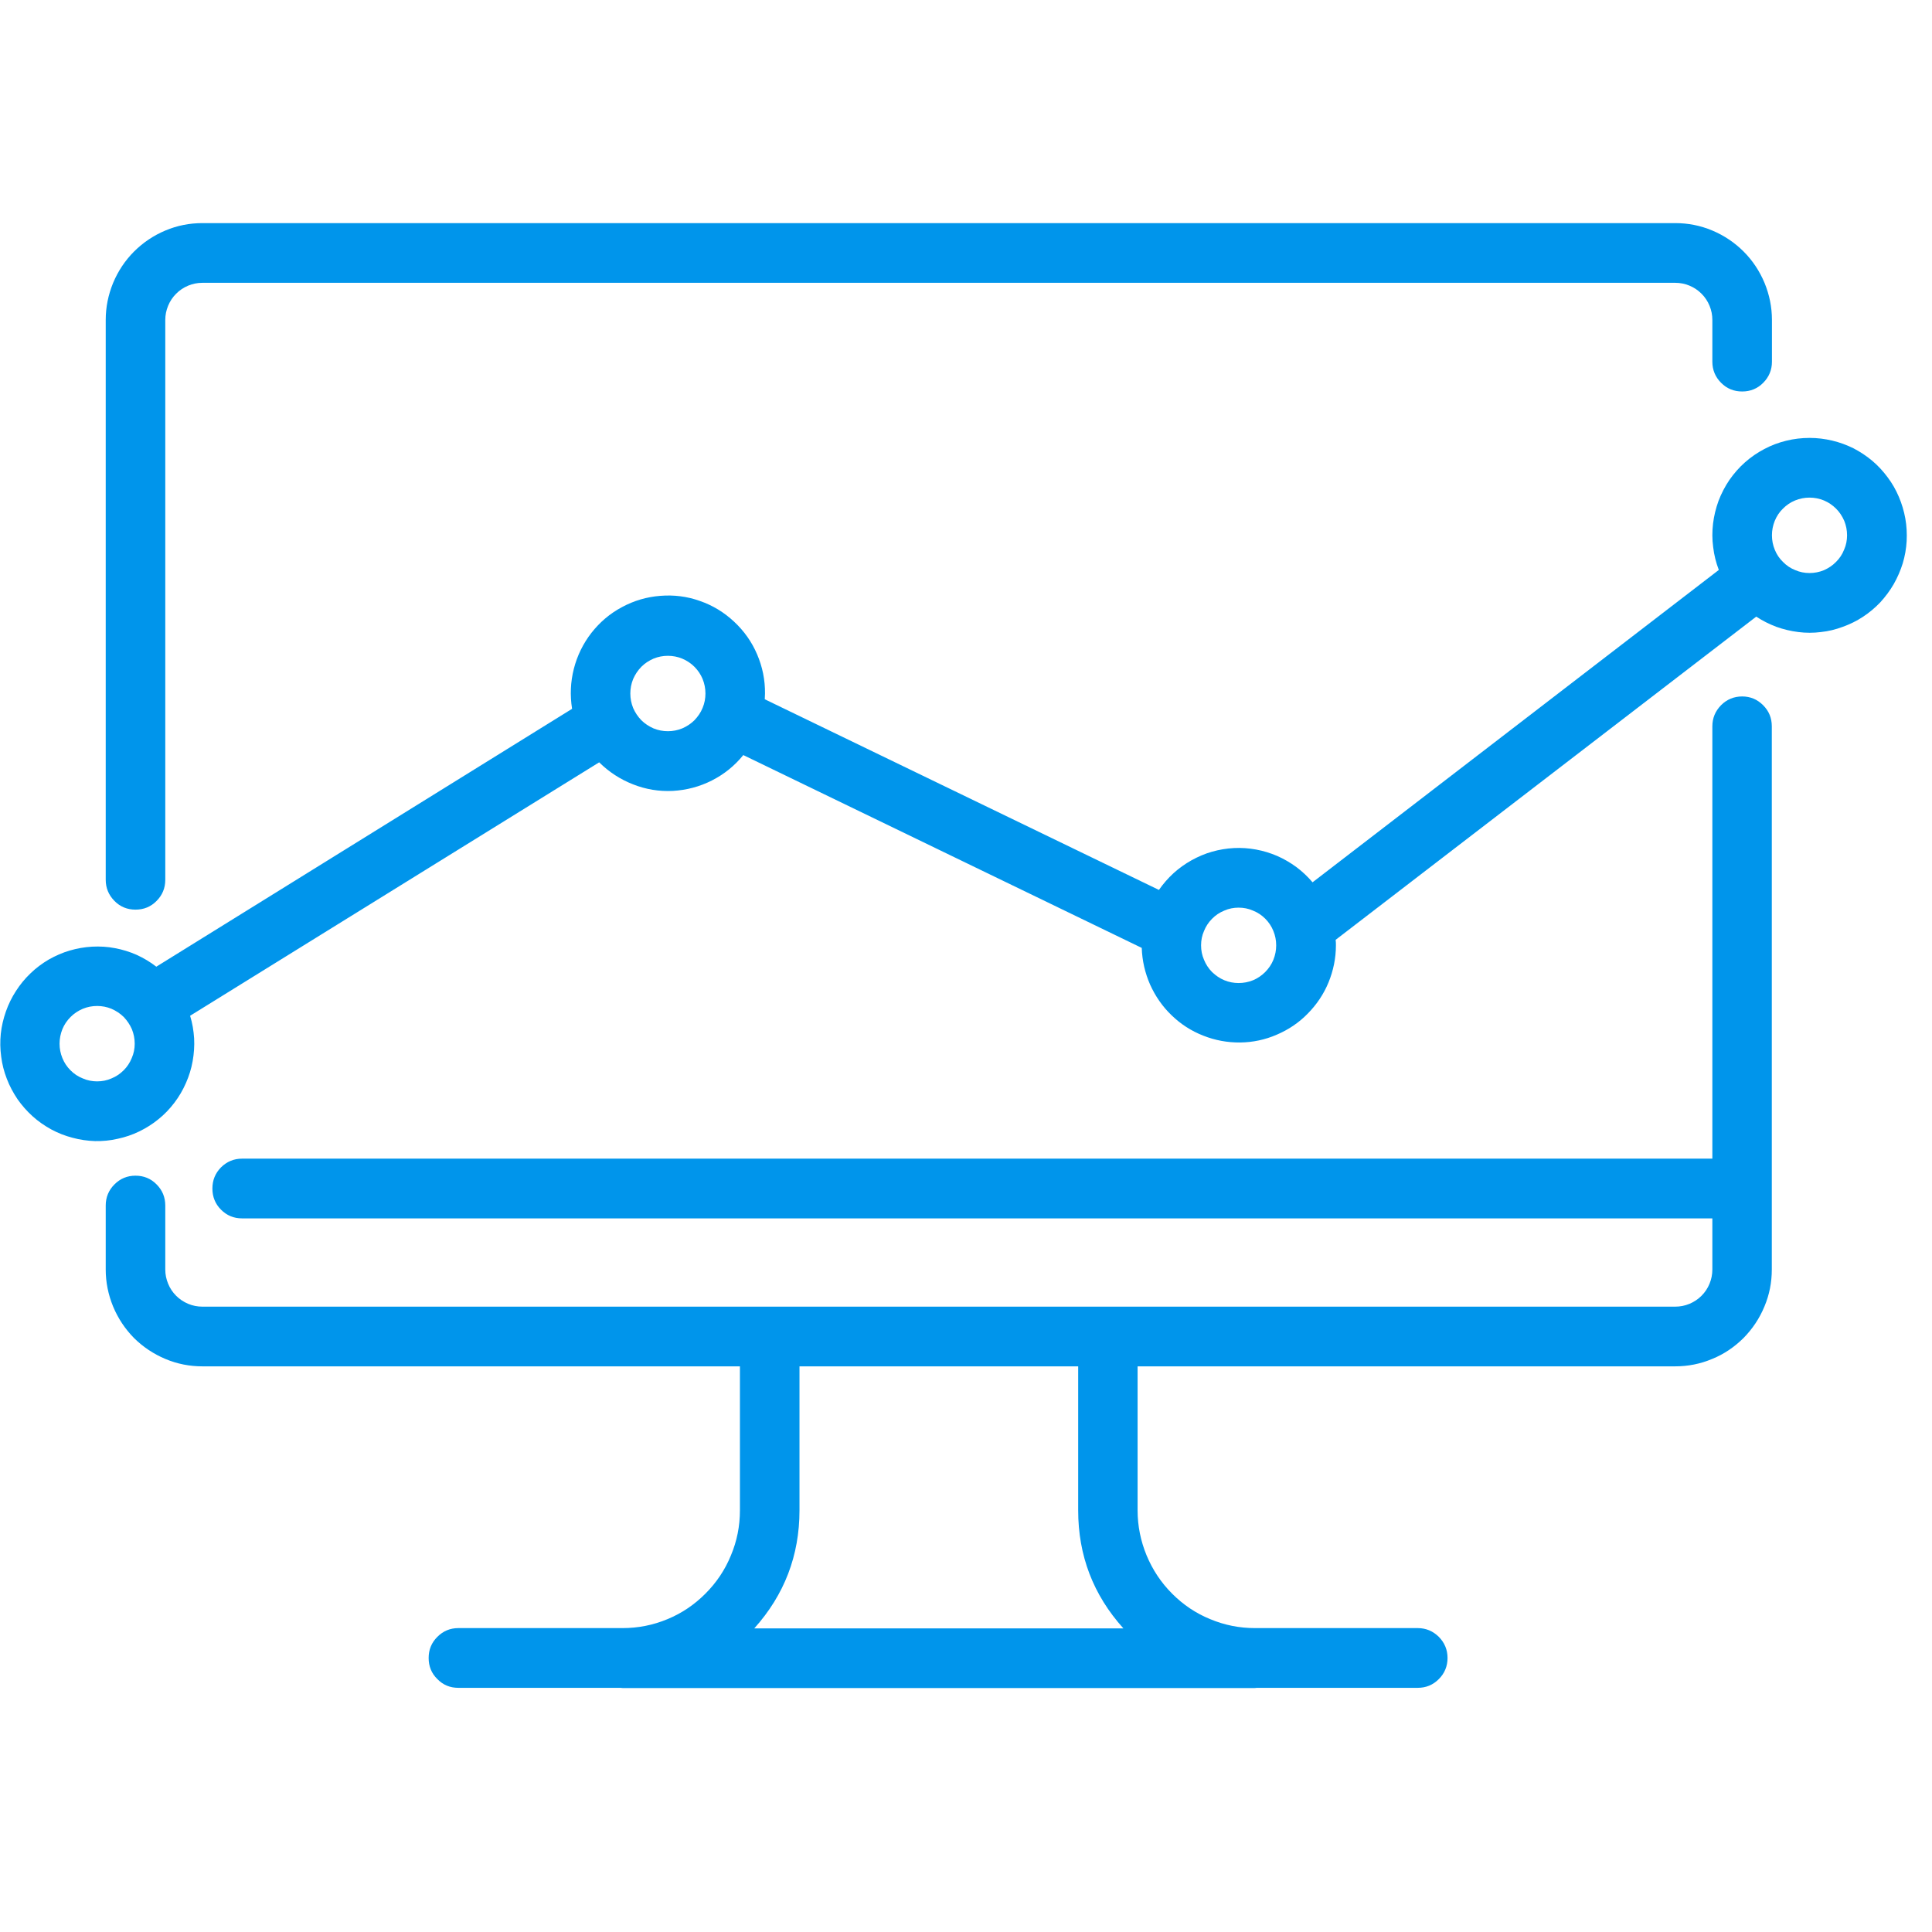 <svg xmlns="http://www.w3.org/2000/svg" xmlns:xlink="http://www.w3.org/1999/xlink" width="56.25" viewBox="0 0 56.25 56.25" height="56.25" preserveAspectRatio="xMidYMid meet"><defs><clipPath id="clip-0"><path d="M 3 6.359 L 52 6.359 L 52 27 L 3 27 Z M 3 6.359 " clip-rule="nonzero"></path></clipPath><clipPath id="clip-1"><path d="M 3 20 L 52 20 L 52 49.289 L 3 49.289 Z M 3 20 " clip-rule="nonzero"></path></clipPath><clipPath id="clip-2"><path d="M 0 12 L 55.512 12 L 55.512 34 L 0 34 Z M 0 12 " clip-rule="nonzero"></path></clipPath></defs><g clip-path="url(#clip-0)"><path fill="rgb(0%, 58.429%, 92.159%)" d="M 3.945 26.484 C 4.184 26.484 4.391 26.402 4.559 26.23 C 4.727 26.062 4.812 25.855 4.812 25.617 L 4.812 9.316 C 4.812 9.172 4.84 9.035 4.895 8.902 C 4.949 8.77 5.027 8.652 5.129 8.551 C 5.23 8.449 5.348 8.371 5.48 8.316 C 5.609 8.262 5.75 8.234 5.891 8.234 L 48.777 8.234 C 48.918 8.234 49.059 8.262 49.188 8.316 C 49.32 8.371 49.438 8.449 49.539 8.551 C 49.641 8.652 49.719 8.77 49.773 8.902 C 49.828 9.035 49.855 9.172 49.855 9.316 L 49.855 10.531 C 49.855 10.77 49.941 10.977 50.109 11.145 C 50.277 11.316 50.484 11.398 50.723 11.398 C 50.961 11.398 51.168 11.316 51.336 11.145 C 51.504 10.977 51.59 10.77 51.59 10.531 L 51.59 9.316 C 51.59 8.941 51.516 8.582 51.375 8.238 C 51.23 7.891 51.027 7.586 50.766 7.324 C 50.5 7.059 50.195 6.855 49.852 6.711 C 49.508 6.566 49.148 6.496 48.777 6.496 L 5.891 6.496 C 5.52 6.496 5.16 6.566 4.816 6.711 C 4.473 6.855 4.168 7.059 3.902 7.324 C 3.641 7.586 3.438 7.891 3.293 8.238 C 3.152 8.582 3.078 8.941 3.078 9.316 L 3.078 25.613 C 3.078 25.855 3.164 26.059 3.332 26.23 C 3.5 26.402 3.707 26.484 3.945 26.484 Z M 3.945 26.484 " fill-opacity="1" fill-rule="nonzero"></path></g><g clip-path="url(#clip-1)"><path fill="rgb(0%, 58.429%, 92.159%)" d="M 50.723 20.277 C 50.484 20.277 50.277 20.363 50.109 20.531 C 49.941 20.703 49.855 20.906 49.855 21.148 L 49.855 33.734 L 7.047 33.734 C 6.809 33.734 6.605 33.82 6.434 33.988 C 6.266 34.16 6.184 34.363 6.184 34.605 C 6.184 34.844 6.266 35.051 6.434 35.219 C 6.605 35.391 6.809 35.473 7.047 35.473 L 49.855 35.473 L 49.855 36.961 C 49.855 37.105 49.828 37.242 49.773 37.375 C 49.719 37.508 49.641 37.625 49.539 37.727 C 49.438 37.828 49.32 37.906 49.188 37.961 C 49.055 38.016 48.918 38.043 48.773 38.043 L 5.891 38.043 C 5.75 38.043 5.609 38.016 5.48 37.961 C 5.348 37.906 5.23 37.828 5.129 37.727 C 5.027 37.625 4.949 37.508 4.895 37.375 C 4.84 37.242 4.812 37.105 4.812 36.961 L 4.812 35.098 C 4.812 34.859 4.727 34.652 4.559 34.484 C 4.391 34.312 4.184 34.23 3.945 34.23 C 3.707 34.23 3.504 34.312 3.332 34.484 C 3.164 34.652 3.078 34.859 3.078 35.098 L 3.078 36.961 C 3.078 37.336 3.152 37.695 3.293 38.039 C 3.438 38.387 3.641 38.691 3.902 38.957 C 4.168 39.219 4.473 39.422 4.816 39.566 C 5.16 39.711 5.52 39.781 5.891 39.781 L 21.543 39.781 L 21.543 43.973 C 21.543 44.43 21.457 44.867 21.281 45.285 C 21.109 45.707 20.859 46.078 20.539 46.398 C 20.219 46.719 19.852 46.969 19.434 47.141 C 19.016 47.316 18.578 47.402 18.125 47.402 L 13.344 47.402 C 13.105 47.402 12.902 47.488 12.734 47.656 C 12.562 47.828 12.48 48.031 12.48 48.273 C 12.48 48.512 12.562 48.719 12.734 48.887 C 12.902 49.059 13.105 49.141 13.344 49.141 L 18.059 49.141 C 18.086 49.141 18.113 49.148 18.137 49.148 L 36.508 49.148 C 36.535 49.148 36.562 49.145 36.59 49.141 L 41.277 49.141 C 41.516 49.141 41.719 49.059 41.891 48.887 C 42.059 48.719 42.145 48.512 42.145 48.273 C 42.145 48.031 42.059 47.828 41.891 47.656 C 41.719 47.488 41.516 47.402 41.277 47.402 L 36.539 47.402 C 36.086 47.402 35.652 47.316 35.234 47.141 C 34.812 46.969 34.445 46.719 34.125 46.398 C 33.805 46.078 33.559 45.707 33.383 45.285 C 33.211 44.867 33.121 44.43 33.121 43.973 L 33.121 39.781 L 48.773 39.781 C 49.145 39.781 49.504 39.711 49.848 39.566 C 50.195 39.426 50.496 39.219 50.762 38.957 C 51.023 38.691 51.227 38.387 51.371 38.039 C 51.516 37.695 51.586 37.336 51.586 36.961 L 51.586 21.148 C 51.586 20.906 51.504 20.703 51.332 20.531 C 51.164 20.363 50.961 20.277 50.723 20.277 Z M 32.707 47.41 L 21.961 47.41 C 22.836 46.434 23.277 45.289 23.277 43.973 L 23.277 39.781 L 31.391 39.781 L 31.391 43.973 C 31.391 45.289 31.828 46.434 32.707 47.41 Z M 32.707 47.41 " fill-opacity="1" fill-rule="nonzero"></path></g><g clip-path="url(#clip-2)"><path fill="rgb(0%, 58.429%, 92.159%)" d="M 52.684 12.75 C 52.453 12.75 52.227 12.777 52.004 12.832 C 51.781 12.887 51.57 12.965 51.367 13.074 C 51.164 13.18 50.977 13.309 50.805 13.461 C 50.633 13.613 50.484 13.785 50.352 13.973 C 50.223 14.164 50.117 14.367 50.035 14.582 C 49.957 14.797 49.902 15.02 49.875 15.246 C 49.848 15.473 49.848 15.703 49.879 15.93 C 49.906 16.16 49.961 16.379 50.043 16.594 L 38.215 25.688 C 38.074 25.523 37.918 25.375 37.746 25.246 C 37.57 25.117 37.383 25.008 37.188 24.922 C 36.988 24.836 36.781 24.773 36.57 24.734 C 36.355 24.695 36.141 24.68 35.926 24.691 C 35.707 24.703 35.496 24.738 35.289 24.797 C 35.082 24.855 34.883 24.941 34.691 25.047 C 34.504 25.152 34.328 25.277 34.168 25.422 C 34.008 25.57 33.867 25.73 33.742 25.91 L 22.266 20.359 C 22.266 20.305 22.273 20.25 22.273 20.191 C 22.277 19.797 22.199 19.414 22.043 19.051 C 21.887 18.684 21.66 18.367 21.371 18.098 C 21.082 17.828 20.75 17.625 20.375 17.496 C 20.004 17.363 19.617 17.316 19.223 17.348 C 18.828 17.379 18.457 17.488 18.109 17.676 C 17.758 17.863 17.465 18.113 17.219 18.426 C 16.977 18.738 16.805 19.09 16.707 19.473 C 16.609 19.859 16.594 20.246 16.656 20.637 L 4.551 28.145 C 4.375 28.008 4.184 27.895 3.98 27.801 C 3.777 27.711 3.562 27.645 3.344 27.605 C 3.125 27.562 2.906 27.551 2.684 27.562 C 2.461 27.574 2.242 27.613 2.027 27.676 C 1.816 27.738 1.613 27.828 1.418 27.938 C 1.227 28.051 1.047 28.184 0.887 28.34 C 0.727 28.492 0.586 28.664 0.465 28.852 C 0.344 29.039 0.246 29.238 0.172 29.449 C 0.098 29.66 0.047 29.875 0.023 30.098 C 0 30.32 0.004 30.543 0.035 30.766 C 0.062 30.984 0.117 31.199 0.199 31.41 C 0.277 31.617 0.383 31.812 0.508 32 C 0.637 32.184 0.781 32.348 0.949 32.5 C 1.113 32.648 1.293 32.773 1.492 32.883 C 1.688 32.988 1.895 33.07 2.109 33.125 C 2.324 33.184 2.543 33.215 2.766 33.223 C 2.988 33.227 3.207 33.207 3.426 33.156 C 3.645 33.109 3.855 33.039 4.055 32.941 C 4.254 32.844 4.441 32.727 4.613 32.586 C 4.789 32.445 4.941 32.285 5.078 32.105 C 5.211 31.93 5.324 31.738 5.414 31.531 C 5.504 31.328 5.57 31.117 5.609 30.895 C 5.648 30.676 5.664 30.453 5.652 30.23 C 5.637 30.008 5.602 29.789 5.535 29.574 L 17.445 22.195 C 17.73 22.477 18.059 22.691 18.43 22.836 C 18.805 22.984 19.191 23.047 19.59 23.027 C 19.988 23.004 20.367 22.906 20.727 22.723 C 21.082 22.543 21.387 22.297 21.641 21.984 L 33.242 27.598 C 33.254 27.969 33.336 28.324 33.484 28.664 C 33.637 29.004 33.844 29.305 34.113 29.562 C 34.379 29.82 34.684 30.016 35.031 30.152 C 35.375 30.289 35.734 30.355 36.105 30.352 C 36.473 30.348 36.832 30.273 37.172 30.125 C 37.512 29.98 37.816 29.777 38.074 29.512 C 38.336 29.246 38.539 28.945 38.68 28.602 C 38.82 28.258 38.895 27.898 38.895 27.527 C 38.895 27.473 38.895 27.418 38.887 27.363 L 51.133 17.953 C 51.316 18.074 51.512 18.172 51.719 18.25 C 51.926 18.324 52.141 18.375 52.359 18.402 C 52.578 18.43 52.797 18.43 53.016 18.402 C 53.234 18.379 53.445 18.328 53.652 18.25 C 53.859 18.176 54.059 18.078 54.242 17.957 C 54.426 17.836 54.594 17.695 54.746 17.535 C 54.895 17.371 55.027 17.195 55.137 17.004 C 55.246 16.812 55.332 16.613 55.398 16.402 C 55.461 16.191 55.5 15.973 55.512 15.754 C 55.523 15.531 55.512 15.312 55.473 15.094 C 55.434 14.879 55.371 14.668 55.285 14.465 C 55.199 14.262 55.09 14.07 54.957 13.895 C 54.824 13.715 54.676 13.555 54.508 13.414 C 54.34 13.273 54.156 13.152 53.961 13.051 C 53.762 12.953 53.559 12.879 53.344 12.828 C 53.129 12.777 52.91 12.75 52.691 12.75 Z M 2.828 31.484 C 2.684 31.484 2.543 31.457 2.41 31.398 C 2.273 31.344 2.156 31.266 2.055 31.164 C 1.949 31.059 1.871 30.941 1.816 30.805 C 1.762 30.672 1.734 30.531 1.734 30.387 C 1.734 30.242 1.762 30.102 1.816 29.965 C 1.871 29.832 1.949 29.715 2.055 29.609 C 2.156 29.508 2.273 29.43 2.41 29.371 C 2.543 29.316 2.684 29.289 2.828 29.289 C 2.973 29.289 3.113 29.316 3.246 29.371 C 3.379 29.43 3.5 29.508 3.602 29.609 C 3.703 29.715 3.781 29.832 3.84 29.965 C 3.895 30.102 3.922 30.242 3.922 30.387 C 3.922 30.531 3.895 30.672 3.836 30.805 C 3.781 30.941 3.703 31.059 3.602 31.16 C 3.496 31.266 3.379 31.344 3.246 31.398 C 3.113 31.457 2.973 31.484 2.828 31.484 Z M 19.445 21.289 C 19.301 21.289 19.16 21.262 19.027 21.207 C 18.895 21.148 18.773 21.07 18.672 20.969 C 18.57 20.863 18.492 20.746 18.434 20.613 C 18.379 20.477 18.352 20.336 18.352 20.191 C 18.352 20.047 18.379 19.906 18.434 19.77 C 18.492 19.637 18.57 19.52 18.672 19.414 C 18.773 19.312 18.895 19.234 19.027 19.176 C 19.16 19.121 19.301 19.094 19.445 19.094 C 19.59 19.094 19.73 19.121 19.863 19.176 C 20 19.234 20.117 19.312 20.219 19.414 C 20.324 19.52 20.402 19.637 20.457 19.77 C 20.512 19.906 20.539 20.047 20.539 20.191 C 20.539 20.336 20.512 20.477 20.457 20.609 C 20.402 20.746 20.32 20.863 20.219 20.969 C 20.117 21.07 20 21.148 19.863 21.207 C 19.73 21.262 19.59 21.289 19.445 21.289 Z M 36.062 28.621 C 35.918 28.621 35.777 28.594 35.645 28.539 C 35.512 28.484 35.395 28.402 35.289 28.301 C 35.188 28.199 35.109 28.078 35.055 27.945 C 34.996 27.809 34.969 27.672 34.969 27.523 C 34.969 27.379 34.996 27.238 35.055 27.105 C 35.109 26.969 35.188 26.852 35.289 26.75 C 35.391 26.645 35.512 26.566 35.645 26.512 C 35.777 26.453 35.918 26.426 36.062 26.426 C 36.207 26.426 36.348 26.453 36.48 26.512 C 36.617 26.566 36.734 26.645 36.836 26.746 C 36.941 26.852 37.02 26.969 37.074 27.105 C 37.129 27.238 37.156 27.379 37.156 27.523 C 37.156 27.668 37.129 27.809 37.074 27.945 C 37.02 28.078 36.941 28.195 36.836 28.301 C 36.734 28.402 36.617 28.484 36.484 28.539 C 36.348 28.594 36.207 28.621 36.062 28.621 Z M 52.684 16.684 C 52.539 16.684 52.398 16.656 52.266 16.598 C 52.129 16.543 52.012 16.465 51.91 16.359 C 51.805 16.258 51.727 16.141 51.672 16.004 C 51.617 15.871 51.59 15.73 51.59 15.586 C 51.59 15.438 51.617 15.301 51.672 15.164 C 51.727 15.031 51.805 14.91 51.91 14.809 C 52.012 14.707 52.129 14.625 52.266 14.57 C 52.398 14.516 52.539 14.488 52.684 14.488 C 52.828 14.488 52.969 14.516 53.102 14.57 C 53.234 14.625 53.355 14.707 53.457 14.809 C 53.559 14.91 53.637 15.031 53.695 15.164 C 53.75 15.301 53.777 15.438 53.777 15.586 C 53.777 15.73 53.75 15.871 53.691 16.004 C 53.637 16.141 53.559 16.258 53.457 16.359 C 53.355 16.465 53.234 16.543 53.102 16.602 C 52.969 16.656 52.828 16.684 52.684 16.684 Z M 52.684 16.684 " fill-opacity="1" fill-rule="nonzero"></path></g></svg>